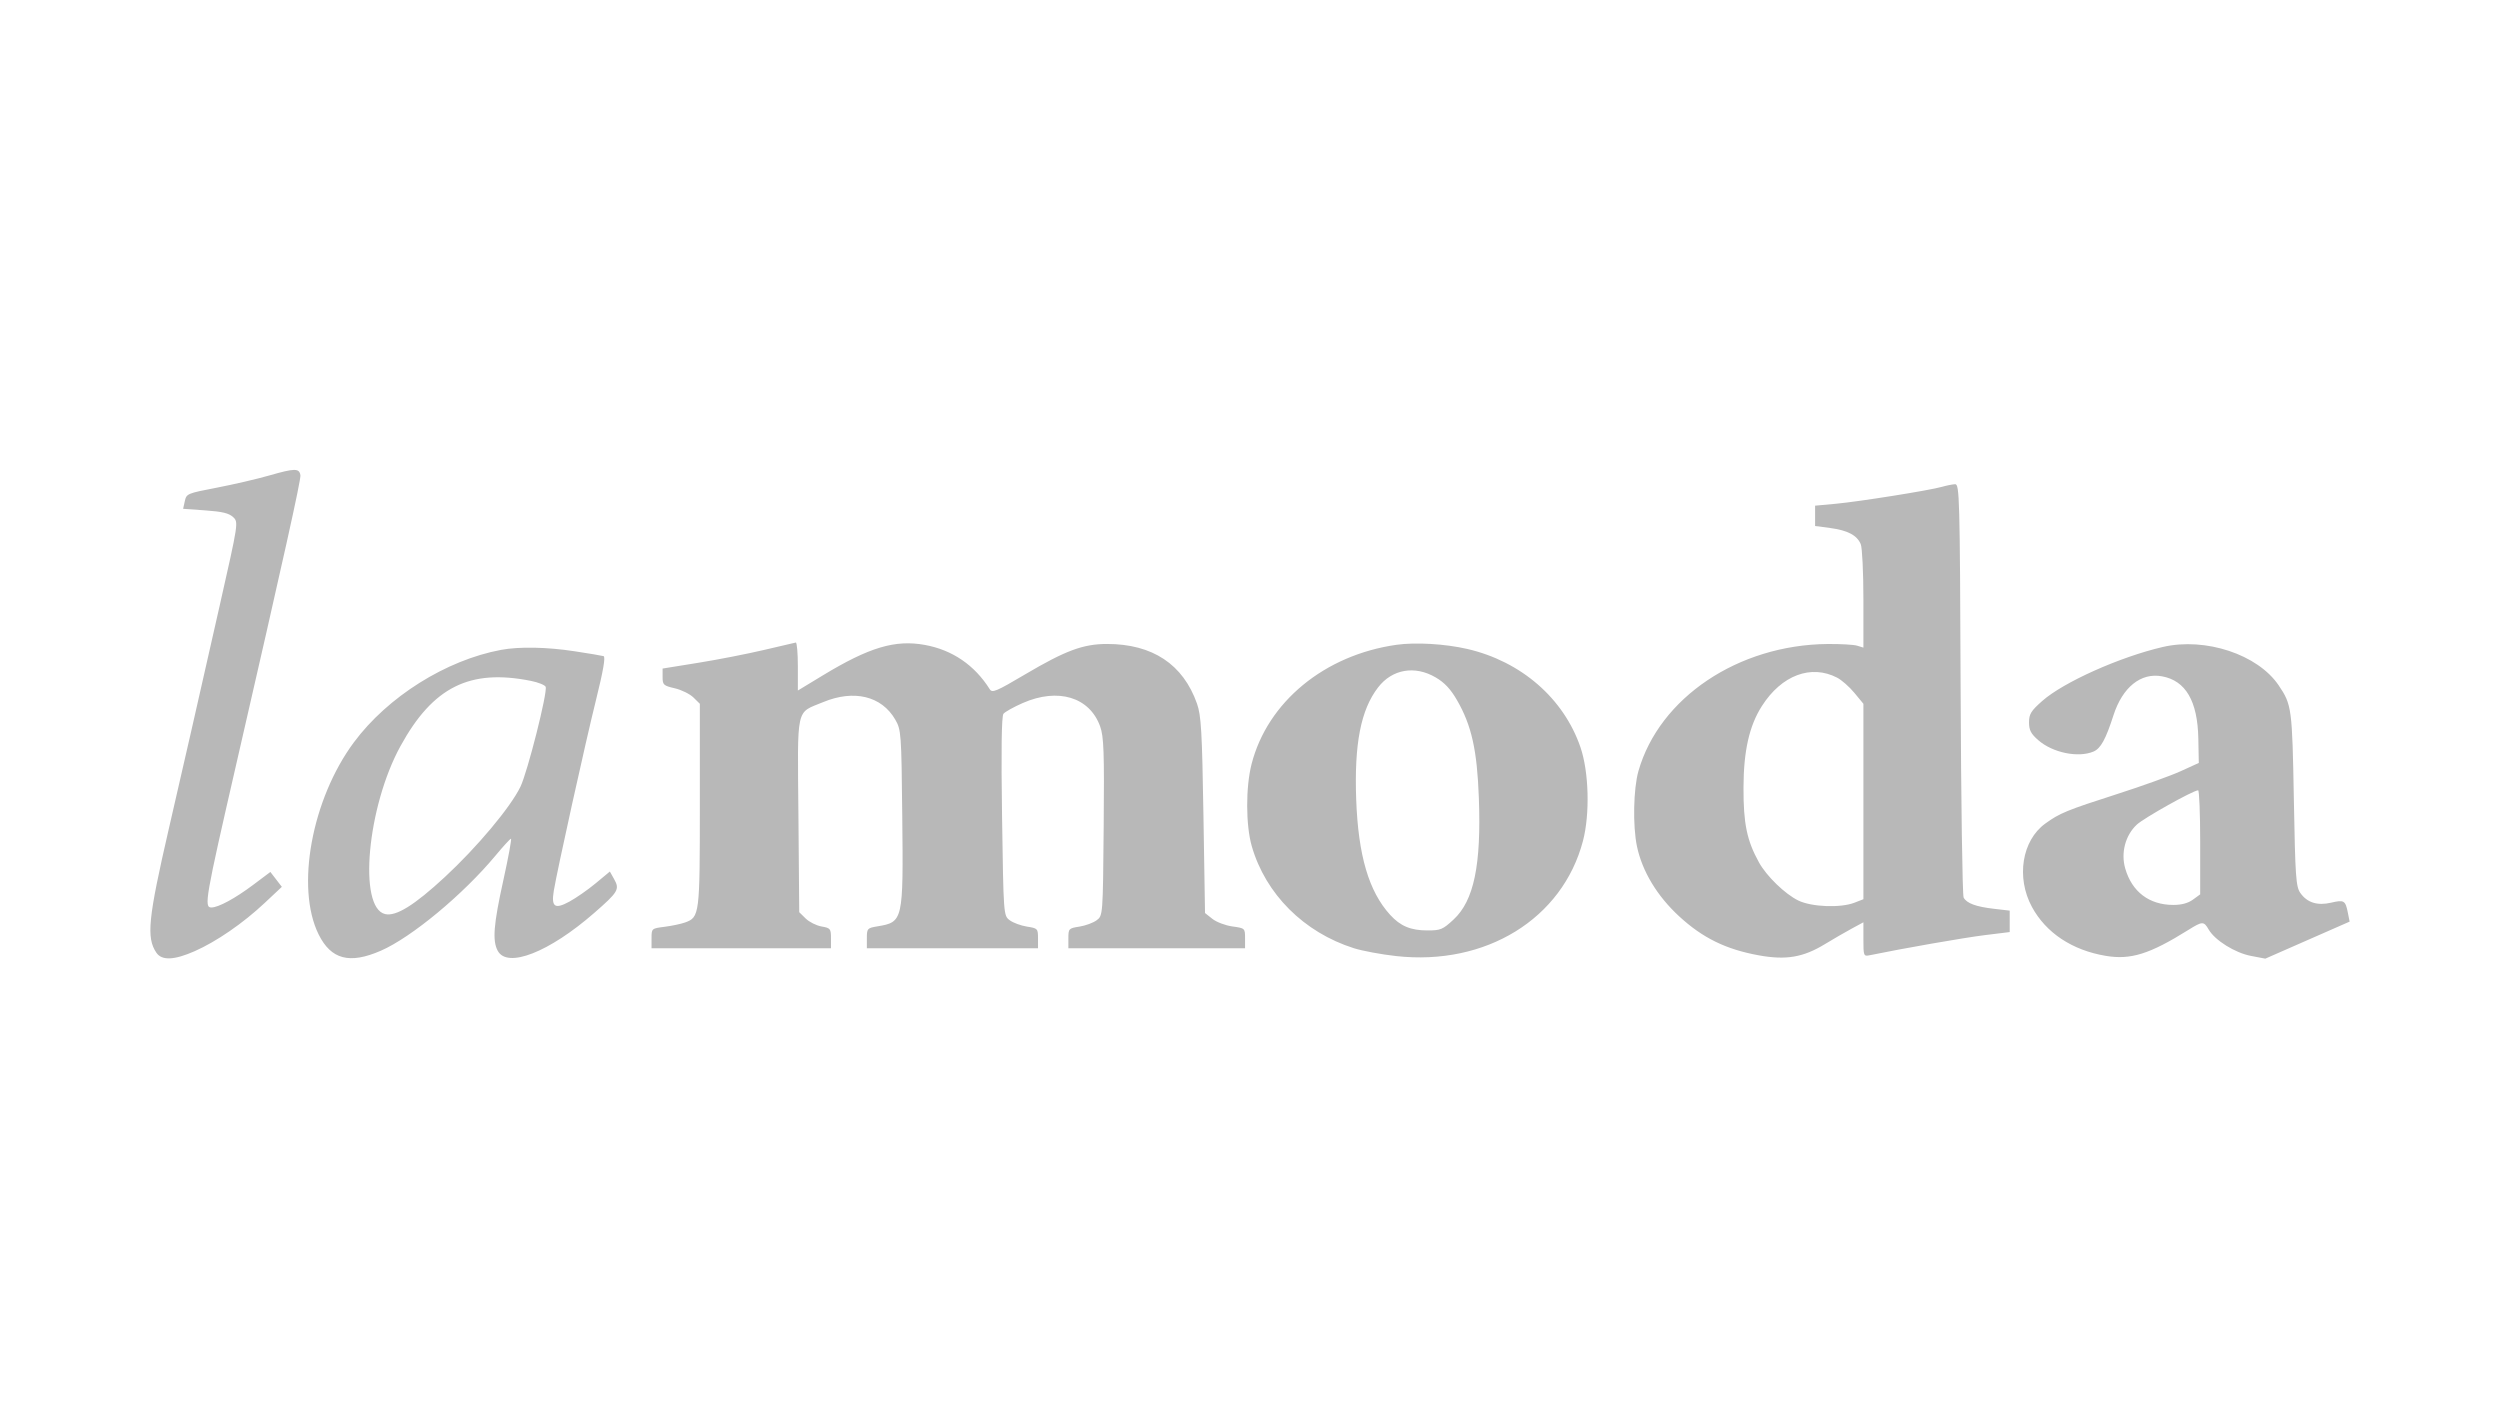 <svg width="133" height="75" viewBox="0 0 133 75" fill="none" xmlns="http://www.w3.org/2000/svg">
<g opacity="0.28">
<path fill-rule="evenodd" clip-rule="evenodd" d="M14.323 25.296C13.676 25.482 12.422 25.773 11.535 25.944C9.96 26.247 9.92 26.263 9.832 26.661L9.742 27.068L10.925 27.153C11.827 27.217 12.176 27.301 12.399 27.507C12.691 27.777 12.69 27.785 11.686 32.225C10.404 37.894 9.897 40.121 8.986 44.07C7.878 48.879 7.777 49.884 8.321 50.687C8.609 51.11 9.27 51.083 10.357 50.603C11.513 50.093 12.926 49.12 14.071 48.046L14.994 47.18L14.689 46.784L14.384 46.388L13.472 47.072C12.505 47.797 11.618 48.278 11.245 48.278C10.843 48.278 10.924 47.815 12.564 40.677C15.106 29.619 16.017 25.514 15.982 25.284C15.922 24.902 15.686 24.904 14.323 25.296ZM103.318 25.898C102.656 26.088 98.906 26.686 97.659 26.801L96.563 26.902V27.443V27.984L97.365 28.09C98.301 28.215 98.797 28.478 98.993 28.953C99.07 29.141 99.133 30.455 99.133 31.873V34.453L98.802 34.351C98.621 34.295 97.91 34.255 97.224 34.261C92.472 34.306 88.28 37.121 87.166 41.017C86.897 41.956 86.858 43.934 87.085 45.02C87.364 46.351 88.155 47.664 89.331 48.748C90.582 49.9 91.816 50.505 93.569 50.824C95.014 51.087 95.927 50.933 97.082 50.23C97.517 49.965 98.157 49.595 98.503 49.407L99.133 49.066V49.977C99.133 50.852 99.146 50.885 99.463 50.82C101.212 50.458 104.498 49.884 105.576 49.751L106.916 49.586V49.015V48.445L106.086 48.349C105.119 48.237 104.63 48.057 104.465 47.751C104.4 47.63 104.328 42.63 104.305 36.64C104.266 26.449 104.247 25.749 104.011 25.76C103.872 25.766 103.561 25.828 103.318 25.898ZM40.646 34.577C39.778 34.782 38.208 35.09 37.158 35.259L35.25 35.567V36.017C35.25 36.435 35.295 36.477 35.899 36.617C36.255 36.7 36.702 36.92 36.89 37.105L37.232 37.442V42.839C37.232 48.682 37.218 48.797 36.442 49.077C36.23 49.153 35.744 49.256 35.36 49.305C34.664 49.394 34.662 49.395 34.662 49.922V50.449H39.435H44.208V49.913C44.208 49.409 44.177 49.37 43.707 49.289C43.431 49.241 43.051 49.05 42.862 48.865L42.519 48.528L42.476 43.365C42.426 37.479 42.32 37.963 43.793 37.352C45.432 36.673 46.902 37.029 47.626 38.28C47.942 38.827 47.955 38.993 48 43.392C48.059 49.013 48.05 49.053 46.668 49.284C46.141 49.372 46.117 49.399 46.117 49.913V50.449H50.67H55.222V49.918C55.222 49.405 55.203 49.384 54.636 49.296C54.312 49.245 53.9 49.093 53.718 48.957C53.387 48.71 53.387 48.702 53.309 43.438C53.258 39.938 53.283 38.102 53.383 37.975C53.466 37.87 53.93 37.611 54.415 37.399C56.293 36.577 57.967 37.085 58.528 38.646C58.723 39.187 58.752 40.012 58.716 43.997C58.674 48.7 58.673 48.71 58.343 48.957C58.161 49.093 57.748 49.245 57.425 49.296C56.857 49.384 56.838 49.405 56.838 49.918V50.449H61.537H66.237V49.915C66.237 49.384 66.232 49.38 65.562 49.287C65.192 49.235 64.712 49.054 64.498 48.883L64.107 48.573L64.023 43.37C63.951 38.912 63.902 38.062 63.68 37.433C62.942 35.34 61.313 34.26 58.894 34.259C57.625 34.259 56.683 34.608 54.533 35.879C52.99 36.791 52.786 36.876 52.654 36.666C51.846 35.382 50.663 34.575 49.197 34.309C47.62 34.022 46.236 34.437 43.767 35.935L42.446 36.736V35.45C42.446 34.742 42.396 34.172 42.336 34.183C42.275 34.194 41.515 34.371 40.646 34.577ZM74.295 34.303C70.465 34.847 67.433 37.341 66.584 40.646C66.268 41.875 66.273 43.904 66.595 45.02C67.329 47.566 69.363 49.599 72.023 50.444C72.473 50.587 73.486 50.776 74.275 50.863C79.047 51.392 83.124 48.88 84.213 44.74C84.589 43.311 84.53 41.069 84.082 39.758C83.193 37.157 80.924 35.185 78.059 34.524C76.879 34.252 75.305 34.16 74.295 34.303ZM115.067 34.418C112.78 34.947 109.776 36.292 108.645 37.293C108.048 37.821 107.944 37.99 107.944 38.431C107.944 38.843 108.045 39.037 108.438 39.379C109.204 40.047 110.56 40.326 111.374 39.983C111.756 39.822 112.025 39.333 112.436 38.055C112.918 36.558 113.896 35.772 115.019 35.98C116.28 36.212 116.913 37.297 116.951 39.292L116.976 40.588L116.017 41.026C115.489 41.267 113.969 41.814 112.639 42.241C109.944 43.107 109.573 43.259 108.805 43.817C107.567 44.716 107.252 46.682 108.097 48.245C108.844 49.627 110.238 50.552 112.027 50.852C113.355 51.074 114.364 50.758 116.415 49.476C117.17 49.004 117.242 49.002 117.501 49.45C117.834 50.025 118.899 50.69 119.747 50.853L120.515 51L122.757 50.015L125 49.03L124.905 48.552C124.777 47.905 124.703 47.861 124.022 48.021C123.288 48.193 122.746 48.024 122.381 47.51C122.143 47.175 122.108 46.66 122.033 42.516C121.946 37.67 121.922 37.491 121.224 36.459C120.113 34.817 117.33 33.894 115.067 34.418ZM26.659 34.573C23.728 35.119 20.625 37.068 18.826 39.493C16.584 42.516 15.72 47.225 16.951 49.711C17.613 51.047 18.6 51.305 20.264 50.577C21.897 49.864 24.649 47.579 26.365 45.513C26.769 45.027 27.137 44.625 27.183 44.621C27.229 44.617 27.048 45.606 26.78 46.819C26.257 49.186 26.188 50.048 26.481 50.585C26.995 51.53 29.213 50.66 31.605 48.575C32.889 47.456 32.975 47.312 32.677 46.78L32.445 46.365L31.692 46.99C31.278 47.334 30.647 47.774 30.29 47.967C29.516 48.387 29.321 48.252 29.461 47.395C29.637 46.318 31.151 39.473 31.707 37.24C32.092 35.691 32.222 34.94 32.11 34.906C32.02 34.879 31.323 34.762 30.561 34.646C29.09 34.421 27.623 34.394 26.659 34.573ZM76.381 36.04C76.851 36.316 77.172 36.658 77.513 37.249C78.288 38.594 78.581 39.898 78.675 42.442C78.808 46.021 78.413 47.918 77.328 48.921C76.753 49.453 76.641 49.499 75.941 49.499C75.052 49.499 74.501 49.269 73.956 48.67C72.822 47.425 72.259 45.515 72.15 42.54C72.042 39.57 72.394 37.764 73.314 36.57C74.063 35.597 75.27 35.389 76.381 36.04ZM97.736 36.052C97.977 36.177 98.39 36.541 98.653 36.86L99.133 37.441V42.639V47.838L98.656 48.024C97.919 48.311 96.383 48.252 95.675 47.91C94.969 47.568 93.981 46.612 93.576 45.878C92.933 44.714 92.748 43.816 92.754 41.899C92.76 39.944 93.061 38.611 93.736 37.556C94.781 35.921 96.348 35.332 97.736 36.052ZM28.249 36.224C28.638 36.302 28.989 36.444 29.029 36.538C29.142 36.811 28.064 41.082 27.684 41.862C27.151 42.957 25.377 45.074 23.661 46.663C22.045 48.159 21.07 48.764 20.49 48.629C19.043 48.294 19.534 42.919 21.307 39.69C23.031 36.547 24.993 35.568 28.249 36.224ZM117.05 44.807V47.579L116.663 47.861C116.402 48.05 116.061 48.142 115.62 48.142C114.341 48.142 113.421 47.446 113.063 46.206C112.821 45.372 113.067 44.44 113.678 43.87C114.059 43.515 116.647 42.065 116.939 42.043C117 42.038 117.05 43.282 117.05 44.807Z" fill="black"/>
</g>
</svg>
